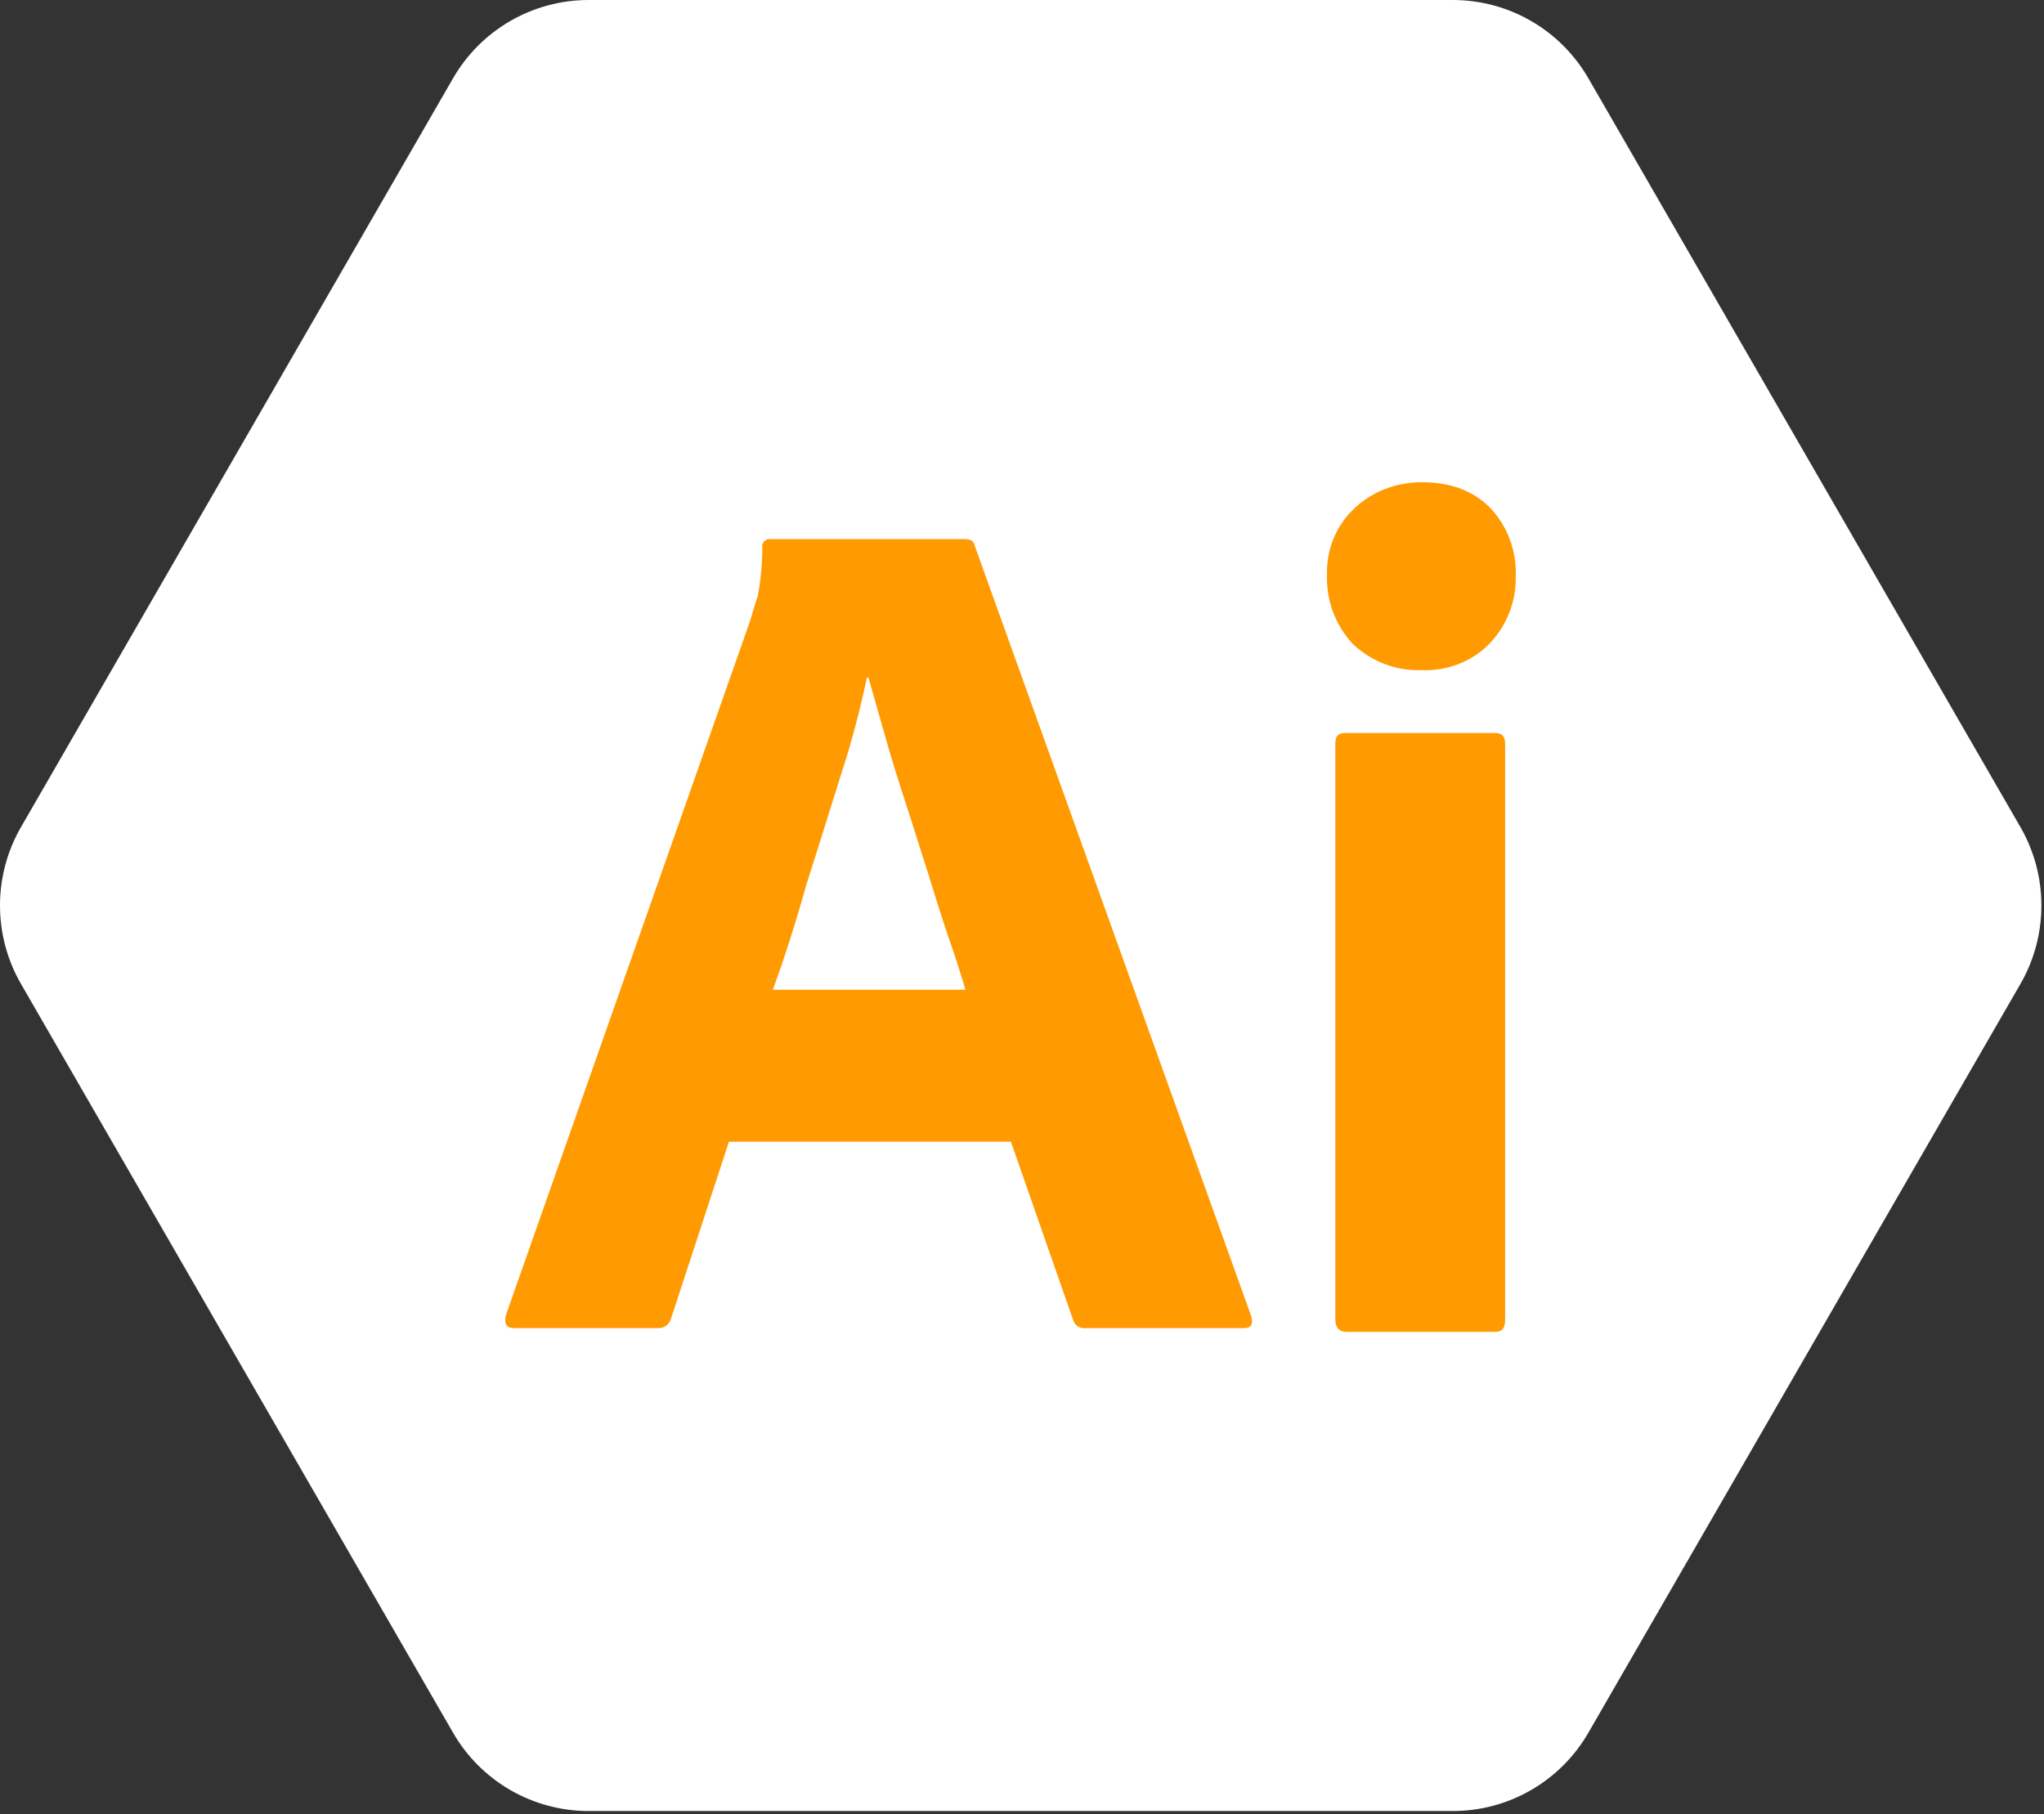 <svg width="89" height="79" viewBox="0 0 89 79" fill="none" xmlns="http://www.w3.org/2000/svg">
<rect x="0" y="0" width="89" height="79" fill="#333333" stroke="none"/>
<path d="M63.26 1.09387e-10C64.456 2.78408e-05 65.631 0.315 66.667 0.914C67.703 1.513 68.564 2.374 69.162 3.412L87.973 36.017C88.572 37.055 88.887 38.234 88.887 39.434C88.887 40.633 88.572 41.812 87.973 42.85L69.162 75.455C68.564 76.493 67.703 77.354 66.667 77.953C65.631 78.552 64.456 78.867 63.26 78.867H25.627C24.431 78.867 23.256 78.551 22.22 77.953C21.184 77.354 20.324 76.492 19.726 75.455L0.915 42.85C0.315 41.811 0 40.633 0 39.433C0 38.234 0.315 37.055 0.915 36.017L19.726 3.411C20.324 2.374 21.184 1.513 22.22 0.914C23.256 0.315 24.431 -6.78048e-06 25.627 1.09387e-10L63.26 1.09387e-10Z" fill="white"/>
<path d="M44.017 49.72H31.739L29.231 57.381C29.165 57.674 28.901 57.87 28.604 57.837H22.399C22.036 57.837 21.937 57.641 22.036 57.25L32.664 27.031C32.763 26.705 32.862 26.346 32.994 25.955C33.126 25.27 33.192 24.553 33.192 23.836C33.159 23.673 33.291 23.51 33.456 23.477H42.004C42.268 23.477 42.4 23.575 42.433 23.738L54.48 57.315C54.578 57.674 54.48 57.837 54.15 57.837H47.252C47.02 57.87 46.789 57.707 46.724 57.478L44.017 49.72ZM33.654 43.102H42.037C41.839 42.418 41.575 41.603 41.278 40.755C40.981 39.875 40.684 38.929 40.387 37.952C40.057 36.941 39.76 35.963 39.429 34.952C39.099 33.942 38.802 32.996 38.538 32.051C38.274 31.138 38.043 30.291 37.812 29.508H37.746C37.449 30.91 37.086 32.312 36.624 33.714C36.129 35.278 35.634 36.908 35.106 38.538C34.644 40.201 34.149 41.733 33.654 43.102ZM61.84 29.182C60.75 29.215 59.694 28.791 58.902 28.041C58.143 27.226 57.747 26.151 57.78 25.042C57.747 23.934 58.176 22.891 58.968 22.141C59.76 21.391 60.816 21 61.906 21C63.193 21 64.183 21.391 64.909 22.141C65.635 22.923 66.031 23.966 65.998 25.042C66.031 26.151 65.635 27.226 64.843 28.041C64.084 28.824 62.962 29.248 61.84 29.182ZM58.143 57.478V32.377C58.143 32.051 58.275 31.921 58.572 31.921H65.107C65.404 31.921 65.536 32.084 65.536 32.377V57.478C65.536 57.837 65.404 58 65.107 58H58.638C58.308 58 58.143 57.804 58.143 57.478Z" fill="#FF9A00"/>
</svg>
